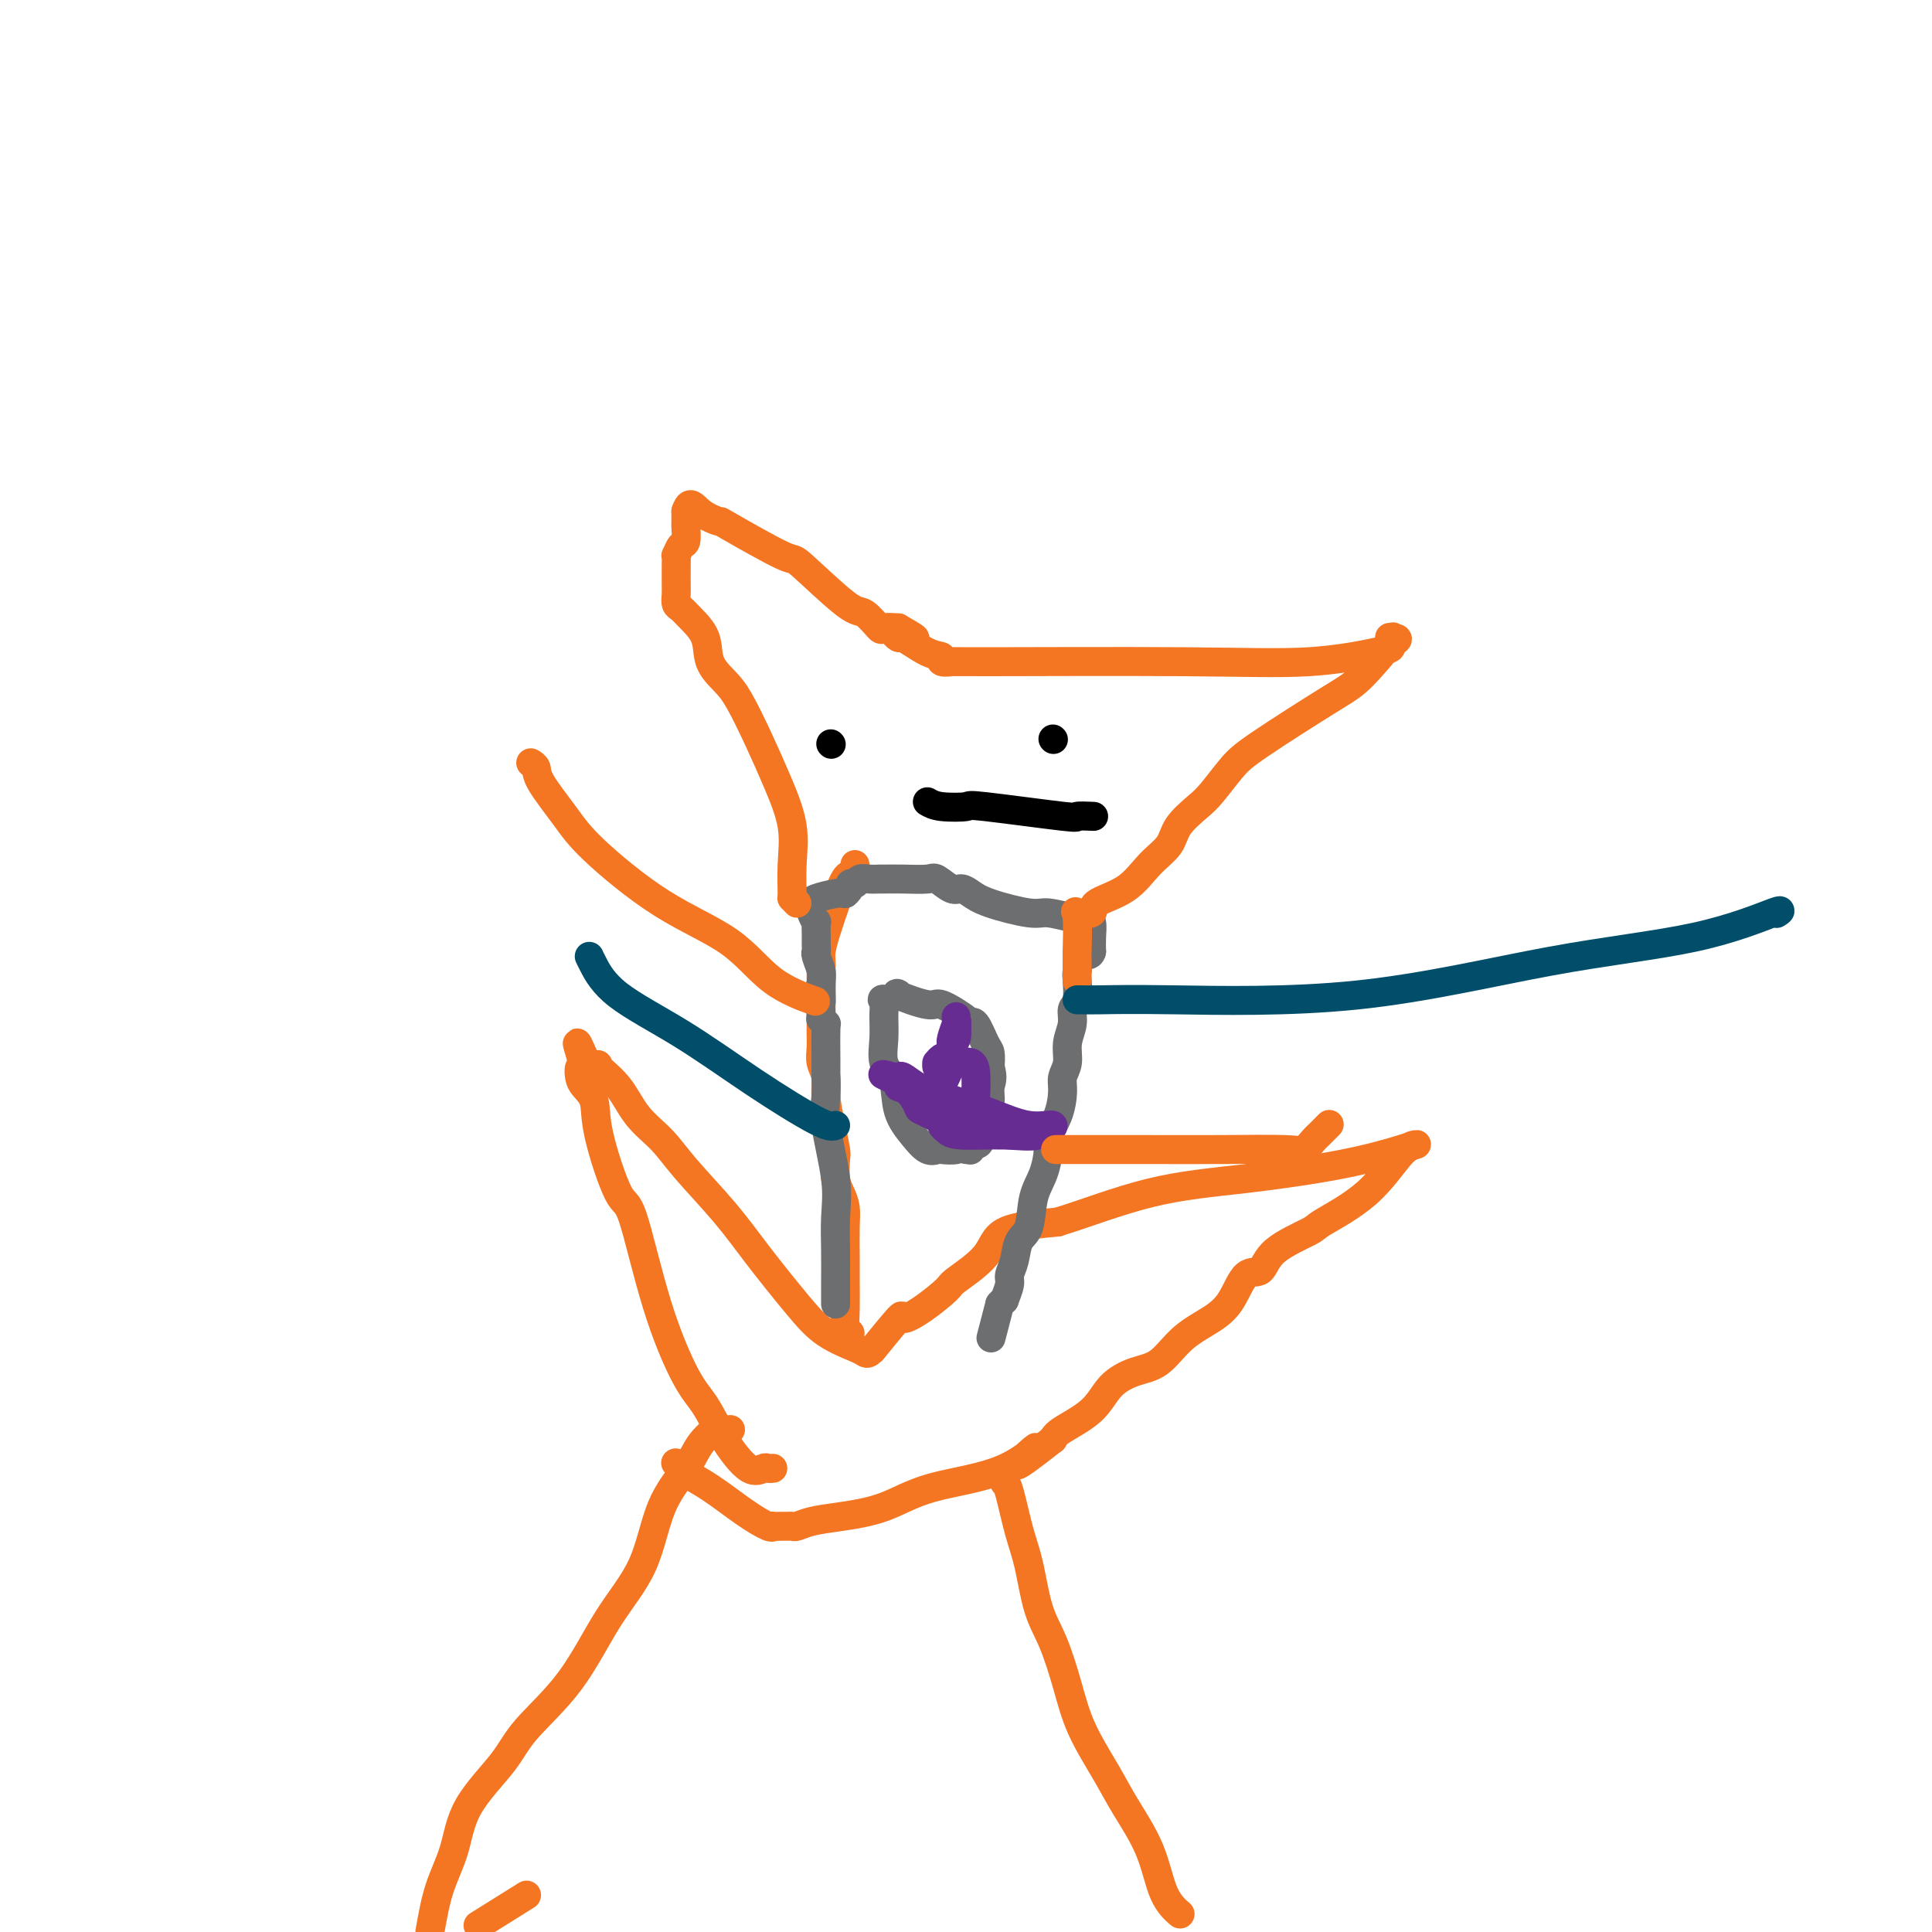 <svg viewBox='0 0 400 400' version='1.1' xmlns='http://www.w3.org/2000/svg' xmlns:xlink='http://www.w3.org/1999/xlink'><g fill='none' stroke='#F47623' stroke-width='6' stroke-linecap='round' stroke-linejoin='round'><path d='M160,304c-0.367,0.035 -0.734,0.071 -1,0c-0.266,-0.071 -0.432,-0.248 -1,0c-0.568,0.248 -1.540,0.921 -3,0c-1.460,-0.921 -3.410,-3.436 -5,-6c-1.590,-2.564 -2.822,-5.178 -4,-7c-1.178,-1.822 -2.302,-2.853 -4,-6c-1.698,-3.147 -3.970,-8.411 -6,-15c-2.030,-6.589 -3.819,-14.504 -5,-18c-1.181,-3.496 -1.756,-2.574 -3,-5c-1.244,-2.426 -3.157,-8.198 -4,-12c-0.843,-3.802 -0.615,-5.632 -1,-7c-0.385,-1.368 -1.381,-2.274 -2,-3c-0.619,-0.726 -0.859,-1.272 -1,-2c-0.141,-0.728 -0.183,-1.636 0,-2c0.183,-0.364 0.592,-0.182 1,0'/><path d='M121,221c-3.158,-9.912 -0.552,-2.694 1,0c1.552,2.694 2.049,0.862 2,0c-0.049,-0.862 -0.646,-0.755 0,0c0.646,0.755 2.534,2.159 4,4c1.466,1.841 2.510,4.119 4,6c1.490,1.881 3.426,3.366 5,5c1.574,1.634 2.785,3.417 5,6c2.215,2.583 5.434,5.967 8,9c2.566,3.033 4.481,5.716 7,9c2.519,3.284 5.644,7.169 8,10c2.356,2.831 3.943,4.610 6,6c2.057,1.390 4.585,2.393 6,3c1.415,0.607 1.718,0.819 2,1c0.282,0.181 0.542,0.330 1,0c0.458,-0.330 1.114,-1.140 1,-1c-0.114,0.140 -0.997,1.228 0,0c0.997,-1.228 3.873,-4.774 5,-6c1.127,-1.226 0.505,-0.133 1,0c0.495,0.133 2.107,-0.696 4,-2c1.893,-1.304 4.065,-3.084 5,-4c0.935,-0.916 0.632,-0.967 2,-2c1.368,-1.033 4.407,-3.047 6,-5c1.593,-1.953 1.741,-3.844 4,-5c2.259,-1.156 6.630,-1.578 11,-2'/><path d='M219,253c5.068,-1.523 12.237,-4.331 19,-6c6.763,-1.669 13.120,-2.199 20,-3c6.880,-0.801 14.282,-1.874 20,-3c5.718,-1.126 9.753,-2.305 12,-3c2.247,-0.695 2.706,-0.904 3,-1c0.294,-0.096 0.421,-0.077 0,0c-0.421,0.077 -1.391,0.214 -3,2c-1.609,1.786 -3.858,5.222 -7,8c-3.142,2.778 -7.177,4.898 -9,6c-1.823,1.102 -1.436,1.187 -3,2c-1.564,0.813 -5.081,2.356 -7,4c-1.919,1.644 -2.242,3.389 -3,4c-0.758,0.611 -1.952,0.086 -3,1c-1.048,0.914 -1.952,3.266 -3,5c-1.048,1.734 -2.241,2.850 -4,4c-1.759,1.150 -4.085,2.334 -6,4c-1.915,1.666 -3.420,3.815 -5,5c-1.580,1.185 -3.236,1.406 -5,2c-1.764,0.594 -3.638,1.561 -5,3c-1.362,1.439 -2.213,3.349 -4,5c-1.787,1.651 -4.511,3.043 -6,4c-1.489,0.957 -1.745,1.478 -2,2'/><path d='M218,298c-12.354,9.697 -5.738,3.438 -4,2c1.738,-1.438 -1.403,1.943 -6,4c-4.597,2.057 -10.650,2.790 -15,4c-4.350,1.210 -6.997,2.899 -10,4c-3.003,1.101 -6.363,1.616 -9,2c-2.637,0.384 -4.551,0.639 -6,1c-1.449,0.361 -2.434,0.829 -3,1c-0.566,0.171 -0.712,0.045 -1,0c-0.288,-0.045 -0.719,-0.010 -1,0c-0.281,0.010 -0.414,-0.004 -1,0c-0.586,0.004 -1.625,0.027 -2,0c-0.375,-0.027 -0.086,-0.105 0,0c0.086,0.105 -0.030,0.392 -1,0c-0.970,-0.392 -2.795,-1.463 -5,-3c-2.205,-1.537 -4.791,-3.540 -7,-5c-2.209,-1.460 -4.042,-2.377 -5,-3c-0.958,-0.623 -1.040,-0.950 -1,-1c0.040,-0.050 0.203,0.179 0,0c-0.203,-0.179 -0.772,-0.765 -1,-1c-0.228,-0.235 -0.114,-0.117 0,0'/><path d='M151,296c0.217,-0.017 0.433,-0.033 0,0c-0.433,0.033 -1.516,0.116 -2,0c-0.484,-0.116 -0.370,-0.432 -1,0c-0.630,0.432 -2.003,1.613 -3,3c-0.997,1.387 -1.616,2.979 -3,5c-1.384,2.021 -3.532,4.472 -5,8c-1.468,3.528 -2.255,8.134 -4,12c-1.745,3.866 -4.450,6.992 -7,11c-2.550,4.008 -4.947,8.898 -8,13c-3.053,4.102 -6.761,7.416 -9,10c-2.239,2.584 -3.009,4.438 -5,7c-1.991,2.562 -5.204,5.831 -7,9c-1.796,3.169 -2.176,6.238 -3,9c-0.824,2.762 -2.093,5.218 -3,8c-0.907,2.782 -1.454,5.891 -2,9'/><path d='M100,398c-0.889,0.556 -1.778,1.111 0,0c1.778,-1.111 6.222,-3.889 8,-5c1.778,-1.111 0.889,-0.556 0,0'/><path d='M208,307c0.246,0.090 0.491,0.179 1,2c0.509,1.821 1.280,5.373 2,8c0.720,2.627 1.387,4.330 2,7c0.613,2.670 1.171,6.306 2,9c0.829,2.694 1.928,4.447 3,7c1.072,2.553 2.118,5.908 3,9c0.882,3.092 1.600,5.923 3,9c1.400,3.077 3.482,6.401 5,9c1.518,2.599 2.470,4.473 4,7c1.530,2.527 3.637,5.708 5,9c1.363,3.292 1.982,6.694 3,9c1.018,2.306 2.434,3.516 3,4c0.566,0.484 0.283,0.242 0,0'/><path d='M176,276c-0.423,-0.129 -0.845,-0.257 -1,-1c-0.155,-0.743 -0.042,-2.099 0,-4c0.042,-1.901 0.012,-4.346 0,-6c-0.012,-1.654 -0.006,-2.515 0,-3c0.006,-0.485 0.012,-0.593 0,-2c-0.012,-1.407 -0.042,-4.114 0,-6c0.042,-1.886 0.156,-2.950 0,-4c-0.156,-1.050 -0.580,-2.085 -1,-3c-0.420,-0.915 -0.834,-1.711 -1,-3c-0.166,-1.289 -0.082,-3.072 0,-4c0.082,-0.928 0.162,-1.000 0,-2c-0.162,-1.000 -0.565,-2.929 -1,-5c-0.435,-2.071 -0.901,-4.286 -1,-6c-0.099,-1.714 0.170,-2.927 0,-4c-0.170,-1.073 -0.778,-2.005 -1,-3c-0.222,-0.995 -0.060,-2.052 0,-3c0.060,-0.948 0.016,-1.788 0,-3c-0.016,-1.212 -0.004,-2.796 0,-4c0.004,-1.204 0.001,-2.028 0,-3c-0.001,-0.972 -0.001,-2.094 0,-3c0.001,-0.906 0.002,-1.597 0,-2c-0.002,-0.403 -0.008,-0.516 0,-1c0.008,-0.484 0.030,-1.337 0,-2c-0.030,-0.663 -0.111,-1.137 0,-2c0.111,-0.863 0.415,-2.117 1,-4c0.585,-1.883 1.453,-4.395 2,-6c0.547,-1.605 0.774,-2.302 1,-3'/><path d='M174,184c1.011,-2.646 1.539,-2.761 2,-3c0.461,-0.239 0.855,-0.603 1,-1c0.145,-0.397 0.041,-0.828 0,-1c-0.041,-0.172 -0.021,-0.086 0,0'/></g>
<g fill='none' stroke='#6D6E70' stroke-width='6' stroke-linecap='round' stroke-linejoin='round'><path d='M173,270c0.001,-0.107 0.002,-0.213 0,-1c-0.002,-0.787 -0.008,-2.254 0,-4c0.008,-1.746 0.030,-3.772 0,-6c-0.030,-2.228 -0.113,-4.660 0,-7c0.113,-2.340 0.423,-4.589 0,-8c-0.423,-3.411 -1.578,-7.983 -2,-11c-0.422,-3.017 -0.112,-4.478 0,-6c0.112,-1.522 0.026,-3.105 0,-4c-0.026,-0.895 0.007,-1.101 0,-3c-0.007,-1.899 -0.054,-5.492 0,-7c0.054,-1.508 0.210,-0.930 0,-1c-0.210,-0.070 -0.787,-0.788 -1,-1c-0.213,-0.212 -0.061,0.082 0,0c0.061,-0.082 0.030,-0.541 0,-1'/><path d='M170,210c-0.460,-9.816 -0.109,-4.357 0,-3c0.109,1.357 -0.023,-1.389 0,-3c0.023,-1.611 0.202,-2.086 0,-3c-0.202,-0.914 -0.786,-2.266 -1,-3c-0.214,-0.734 -0.058,-0.849 0,-1c0.058,-0.151 0.016,-0.336 0,-1c-0.016,-0.664 -0.008,-1.806 0,-2c0.008,-0.194 0.016,0.562 0,0c-0.016,-0.562 -0.057,-2.441 0,-3c0.057,-0.559 0.212,0.201 0,0c-0.212,-0.201 -0.789,-1.364 -1,-2c-0.211,-0.636 -0.054,-0.745 0,-1c0.054,-0.255 0.004,-0.656 0,-1c-0.004,-0.344 0.037,-0.631 1,-1c0.963,-0.369 2.846,-0.820 4,-1c1.154,-0.180 1.577,-0.090 2,0'/><path d='M175,185c1.259,-0.933 0.905,-1.767 1,-2c0.095,-0.233 0.639,0.134 1,0c0.361,-0.134 0.538,-0.768 1,-1c0.462,-0.232 1.209,-0.062 2,0c0.791,0.062 1.625,0.014 2,0c0.375,-0.014 0.292,0.004 1,0c0.708,-0.004 2.206,-0.030 4,0c1.794,0.030 3.884,0.115 5,0c1.116,-0.115 1.259,-0.432 2,0c0.741,0.432 2.078,1.612 3,2c0.922,0.388 1.427,-0.016 2,0c0.573,0.016 1.214,0.453 2,1c0.786,0.547 1.716,1.204 4,2c2.284,0.796 5.921,1.729 8,2c2.079,0.271 2.599,-0.122 4,0c1.401,0.122 3.682,0.760 5,1c1.318,0.240 1.674,0.084 2,0c0.326,-0.084 0.624,-0.095 1,0c0.376,0.095 0.832,0.295 1,1c0.168,0.705 0.048,1.916 0,3c-0.048,1.084 -0.024,2.042 0,3'/><path d='M226,197c-0.239,1.144 -1.336,0.504 -2,1c-0.664,0.496 -0.895,2.127 -1,3c-0.105,0.873 -0.085,0.988 0,2c0.085,1.012 0.234,2.921 0,4c-0.234,1.079 -0.851,1.328 -1,2c-0.149,0.672 0.171,1.767 0,3c-0.171,1.233 -0.832,2.605 -1,4c-0.168,1.395 0.158,2.814 0,4c-0.158,1.186 -0.798,2.139 -1,3c-0.202,0.861 0.035,1.629 0,3c-0.035,1.371 -0.342,3.344 -1,5c-0.658,1.656 -1.667,2.996 -2,4c-0.333,1.004 0.009,1.671 0,3c-0.009,1.329 -0.369,3.321 -1,5c-0.631,1.679 -1.532,3.045 -2,5c-0.468,1.955 -0.503,4.500 -1,6c-0.497,1.500 -1.458,1.954 -2,3c-0.542,1.046 -0.666,2.682 -1,4c-0.334,1.318 -0.877,2.317 -1,3c-0.123,0.683 0.173,1.049 0,2c-0.173,0.951 -0.816,2.487 -1,3c-0.184,0.513 0.090,0.004 0,0c-0.090,-0.004 -0.545,0.498 -1,1'/><path d='M207,270c-3.167,12.167 -1.583,6.083 0,0'/><path d='M200,238c-0.430,-0.393 -0.860,-0.785 -1,-1c-0.140,-0.215 0.010,-0.252 0,0c-0.010,0.252 -0.179,0.792 -1,1c-0.821,0.208 -2.294,0.084 -3,0c-0.706,-0.084 -0.646,-0.130 -1,0c-0.354,0.130 -1.122,0.434 -2,0c-0.878,-0.434 -1.867,-1.605 -3,-3c-1.133,-1.395 -2.409,-3.013 -3,-5c-0.591,-1.987 -0.497,-4.344 -1,-6c-0.503,-1.656 -1.602,-2.611 -2,-4c-0.398,-1.389 -0.094,-3.213 0,-5c0.094,-1.787 -0.023,-3.539 0,-5c0.023,-1.461 0.185,-2.632 0,-3c-0.185,-0.368 -0.716,0.067 0,0c0.716,-0.067 2.679,-0.635 3,-1c0.321,-0.365 -1.000,-0.528 0,0c1.000,0.528 4.323,1.745 6,2c1.677,0.255 1.710,-0.454 3,0c1.290,0.454 3.838,2.071 5,3c1.162,0.929 0.938,1.172 1,1c0.062,-0.172 0.408,-0.757 1,0c0.592,0.757 1.429,2.858 2,4c0.571,1.142 0.878,1.326 1,2c0.122,0.674 0.061,1.837 0,3'/><path d='M205,221c0.761,2.299 0.163,3.046 0,4c-0.163,0.954 0.110,2.116 0,3c-0.110,0.884 -0.604,1.491 -1,3c-0.396,1.509 -0.694,3.920 -1,5c-0.306,1.080 -0.621,0.829 -1,1c-0.379,0.171 -0.823,0.763 -1,1c-0.177,0.237 -0.089,0.118 0,0'/></g>
<g fill='none' stroke='#672C91' stroke-width='6' stroke-linecap='round' stroke-linejoin='round'><path d='M198,211c-0.035,-0.446 -0.069,-0.893 0,0c0.069,0.893 0.243,3.125 0,4c-0.243,0.875 -0.902,0.391 -1,1c-0.098,0.609 0.366,2.310 0,4c-0.366,1.690 -1.562,3.370 -2,5c-0.438,1.630 -0.118,3.210 0,4c0.118,0.790 0.034,0.789 0,1c-0.034,0.211 -0.019,0.635 0,1c0.019,0.365 0.043,0.672 0,1c-0.043,0.328 -0.154,0.679 0,1c0.154,0.321 0.574,0.614 1,1c0.426,0.386 0.859,0.866 3,1c2.141,0.134 5.991,-0.078 9,0c3.009,0.078 5.176,0.446 7,0c1.824,-0.446 3.303,-1.704 3,-2c-0.303,-0.296 -2.389,0.372 -5,0c-2.611,-0.372 -5.746,-1.784 -9,-3c-3.254,-1.216 -6.627,-2.235 -9,-3c-2.373,-0.765 -3.746,-1.277 -5,-2c-1.254,-0.723 -2.388,-1.658 -3,-2c-0.612,-0.342 -0.703,-0.092 -1,0c-0.297,0.092 -0.799,0.026 -1,0c-0.201,-0.026 -0.100,-0.013 0,0'/><path d='M185,223c-4.855,-1.377 -0.492,0.179 1,1c1.492,0.821 0.112,0.906 0,1c-0.112,0.094 1.043,0.197 2,1c0.957,0.803 1.716,2.306 2,3c0.284,0.694 0.094,0.577 1,1c0.906,0.423 2.908,1.385 4,2c1.092,0.615 1.273,0.884 2,1c0.727,0.116 1.999,0.081 3,0c1.001,-0.081 1.730,-0.207 2,-1c0.270,-0.793 0.082,-2.251 0,-3c-0.082,-0.749 -0.058,-0.788 0,-2c0.058,-1.212 0.151,-3.596 0,-5c-0.151,-1.404 -0.548,-1.826 -1,-2c-0.452,-0.174 -0.961,-0.099 -1,0c-0.039,0.099 0.393,0.223 0,0c-0.393,-0.223 -1.611,-0.793 -2,-1c-0.389,-0.207 0.049,-0.052 0,0c-0.049,0.052 -0.587,-0.001 -1,0c-0.413,0.001 -0.700,0.056 -1,0c-0.300,-0.056 -0.613,-0.221 -1,0c-0.387,0.221 -0.850,0.830 -1,1c-0.150,0.170 0.012,-0.098 0,0c-0.012,0.098 -0.199,0.562 0,1c0.199,0.438 0.784,0.849 1,1c0.216,0.151 0.062,0.043 0,0c-0.062,-0.043 -0.031,-0.022 0,0'/><path d='M198,212c0.113,-0.310 0.226,-0.619 0,0c-0.226,0.619 -0.792,2.167 -1,3c-0.208,0.833 -0.060,0.952 0,1c0.060,0.048 0.030,0.024 0,0'/><path d='M197,216c0.000,0.089 0.000,0.178 0,1c0.000,0.822 0.000,2.378 0,3c0.000,0.622 0.000,0.311 0,0'/></g>
<g fill='none' stroke='#F47623' stroke-width='6' stroke-linecap='round' stroke-linejoin='round'><path d='M165,187c-0.427,-0.442 -0.855,-0.884 -1,-1c-0.145,-0.116 -0.008,0.093 0,-1c0.008,-1.093 -0.112,-3.489 0,-6c0.112,-2.511 0.456,-5.136 0,-8c-0.456,-2.864 -1.713,-5.966 -3,-9c-1.287,-3.034 -2.605,-6.002 -4,-9c-1.395,-2.998 -2.867,-6.028 -4,-8c-1.133,-1.972 -1.928,-2.885 -3,-4c-1.072,-1.115 -2.420,-2.430 -3,-4c-0.580,-1.570 -0.390,-3.393 -1,-5c-0.610,-1.607 -2.020,-2.998 -3,-4c-0.980,-1.002 -1.531,-1.617 -2,-2c-0.469,-0.383 -0.858,-0.536 -1,-1c-0.142,-0.464 -0.038,-1.240 0,-2c0.038,-0.760 0.010,-1.504 0,-2c-0.010,-0.496 -0.004,-0.744 0,-1c0.004,-0.256 0.004,-0.521 0,-1c-0.004,-0.479 -0.011,-1.173 0,-2c0.011,-0.827 0.042,-1.788 0,-2c-0.042,-0.212 -0.155,0.326 0,0c0.155,-0.326 0.577,-1.515 1,-2c0.423,-0.485 0.845,-0.267 1,-1c0.155,-0.733 0.041,-2.417 0,-3c-0.041,-0.583 -0.011,-0.063 0,0c0.011,0.063 0.003,-0.329 0,-1c-0.003,-0.671 -0.001,-1.620 0,-2c0.001,-0.380 0.000,-0.190 0,0'/><path d='M142,106c0.733,-2.761 1.565,-1.164 3,0c1.435,1.164 3.473,1.896 4,2c0.527,0.104 -0.457,-0.420 2,1c2.457,1.420 8.354,4.784 11,6c2.646,1.216 2.041,0.284 4,2c1.959,1.716 6.481,6.081 9,8c2.519,1.919 3.036,1.391 4,2c0.964,0.609 2.375,2.356 3,3c0.625,0.644 0.464,0.184 1,0c0.536,-0.184 1.768,-0.092 3,0'/><path d='M186,130c6.805,3.866 1.817,1.532 0,1c-1.817,-0.532 -0.465,0.737 0,1c0.465,0.263 0.042,-0.479 1,0c0.958,0.479 3.296,2.181 5,3c1.704,0.819 2.773,0.755 3,1c0.227,0.245 -0.390,0.800 0,1c0.390,0.200 1.785,0.047 2,0c0.215,-0.047 -0.751,0.013 8,0c8.751,-0.013 27.221,-0.097 40,0c12.779,0.097 19.869,0.377 26,0c6.131,-0.377 11.305,-1.409 14,-2c2.695,-0.591 2.913,-0.740 3,-1c0.087,-0.260 0.044,-0.630 0,-1'/><path d='M288,133c2.624,-0.842 0.684,-0.948 0,-1c-0.684,-0.052 -0.112,-0.049 0,0c0.112,0.049 -0.234,0.145 0,0c0.234,-0.145 1.050,-0.529 0,1c-1.050,1.529 -3.965,4.973 -6,7c-2.035,2.027 -3.190,2.639 -7,5c-3.810,2.361 -10.275,6.473 -14,9c-3.725,2.527 -4.712,3.470 -6,5c-1.288,1.530 -2.879,3.646 -4,5c-1.121,1.354 -1.774,1.945 -3,3c-1.226,1.055 -3.027,2.576 -4,4c-0.973,1.424 -1.119,2.753 -2,4c-0.881,1.247 -2.496,2.412 -4,4c-1.504,1.588 -2.897,3.599 -5,5c-2.103,1.401 -4.917,2.191 -6,3c-1.083,0.809 -0.434,1.636 -1,2c-0.566,0.364 -2.348,0.263 -3,0c-0.652,-0.263 -0.175,-0.689 0,1c0.175,1.689 0.047,5.493 0,7c-0.047,1.507 -0.013,0.716 0,1c0.013,0.284 0.007,1.642 0,3'/><path d='M223,201c0.000,2.311 0.000,2.089 0,2c-0.000,-0.089 0.000,-0.044 0,0'/></g>
<g fill='none' stroke='#000000' stroke-width='6' stroke-linecap='round' stroke-linejoin='round'><path d='M172,154c0.000,0.000 0.100,0.100 0.1,0.1'/><path d='M218,153c0.000,0.000 0.100,0.100 0.1,0.1'/><path d='M192,166c0.698,0.406 1.396,0.813 3,1c1.604,0.187 4.115,0.155 5,0c0.885,-0.155 0.143,-0.434 4,0c3.857,0.434 12.312,1.580 16,2c3.688,0.420 2.608,0.113 3,0c0.392,-0.113 2.255,-0.032 3,0c0.745,0.032 0.373,0.016 0,0'/></g>
<g fill='none' stroke='#F47623' stroke-width='6' stroke-linecap='round' stroke-linejoin='round'><path d='M168,207c0.719,0.254 1.438,0.509 0,0c-1.438,-0.509 -5.033,-1.781 -8,-4c-2.967,-2.219 -5.307,-5.385 -9,-8c-3.693,-2.615 -8.740,-4.679 -14,-8c-5.260,-3.321 -10.734,-7.899 -14,-11c-3.266,-3.101 -4.326,-4.726 -6,-7c-1.674,-2.274 -3.964,-5.197 -5,-7c-1.036,-1.803 -0.817,-2.485 -1,-3c-0.183,-0.515 -0.766,-0.861 -1,-1c-0.234,-0.139 -0.117,-0.069 0,0'/><path d='M219,238c-0.579,0.001 -1.158,0.002 2,0c3.158,-0.002 10.055,-0.008 16,0c5.945,0.008 10.940,0.028 16,0c5.060,-0.028 10.187,-0.106 13,0c2.813,0.106 3.314,0.396 4,0c0.686,-0.396 1.557,-1.479 2,-2c0.443,-0.521 0.459,-0.480 1,-1c0.541,-0.520 1.607,-1.602 2,-2c0.393,-0.398 0.112,-0.114 0,0c-0.112,0.114 -0.056,0.057 0,0'/></g>
<g fill='none' stroke='#004E6A' stroke-width='6' stroke-linecap='round' stroke-linejoin='round'><path d='M173,233c-0.578,0.233 -1.156,0.466 -4,-1c-2.844,-1.466 -7.953,-4.631 -13,-8c-5.047,-3.369 -10.032,-6.941 -15,-10c-4.968,-3.059 -9.919,-5.603 -13,-8c-3.081,-2.397 -4.291,-4.645 -5,-6c-0.709,-1.355 -0.917,-1.816 -1,-2c-0.083,-0.184 -0.042,-0.092 0,0'/><path d='M223,207c1.299,0.019 2.597,0.037 5,0c2.403,-0.037 5.910,-0.130 15,0c9.090,0.130 23.763,0.483 38,-1c14.237,-1.483 28.039,-4.804 40,-7c11.961,-2.196 22.082,-3.269 30,-5c7.918,-1.731 13.632,-4.120 16,-5c2.368,-0.880 1.391,-0.251 1,0c-0.391,0.251 -0.195,0.126 0,0'/></g>
</svg>